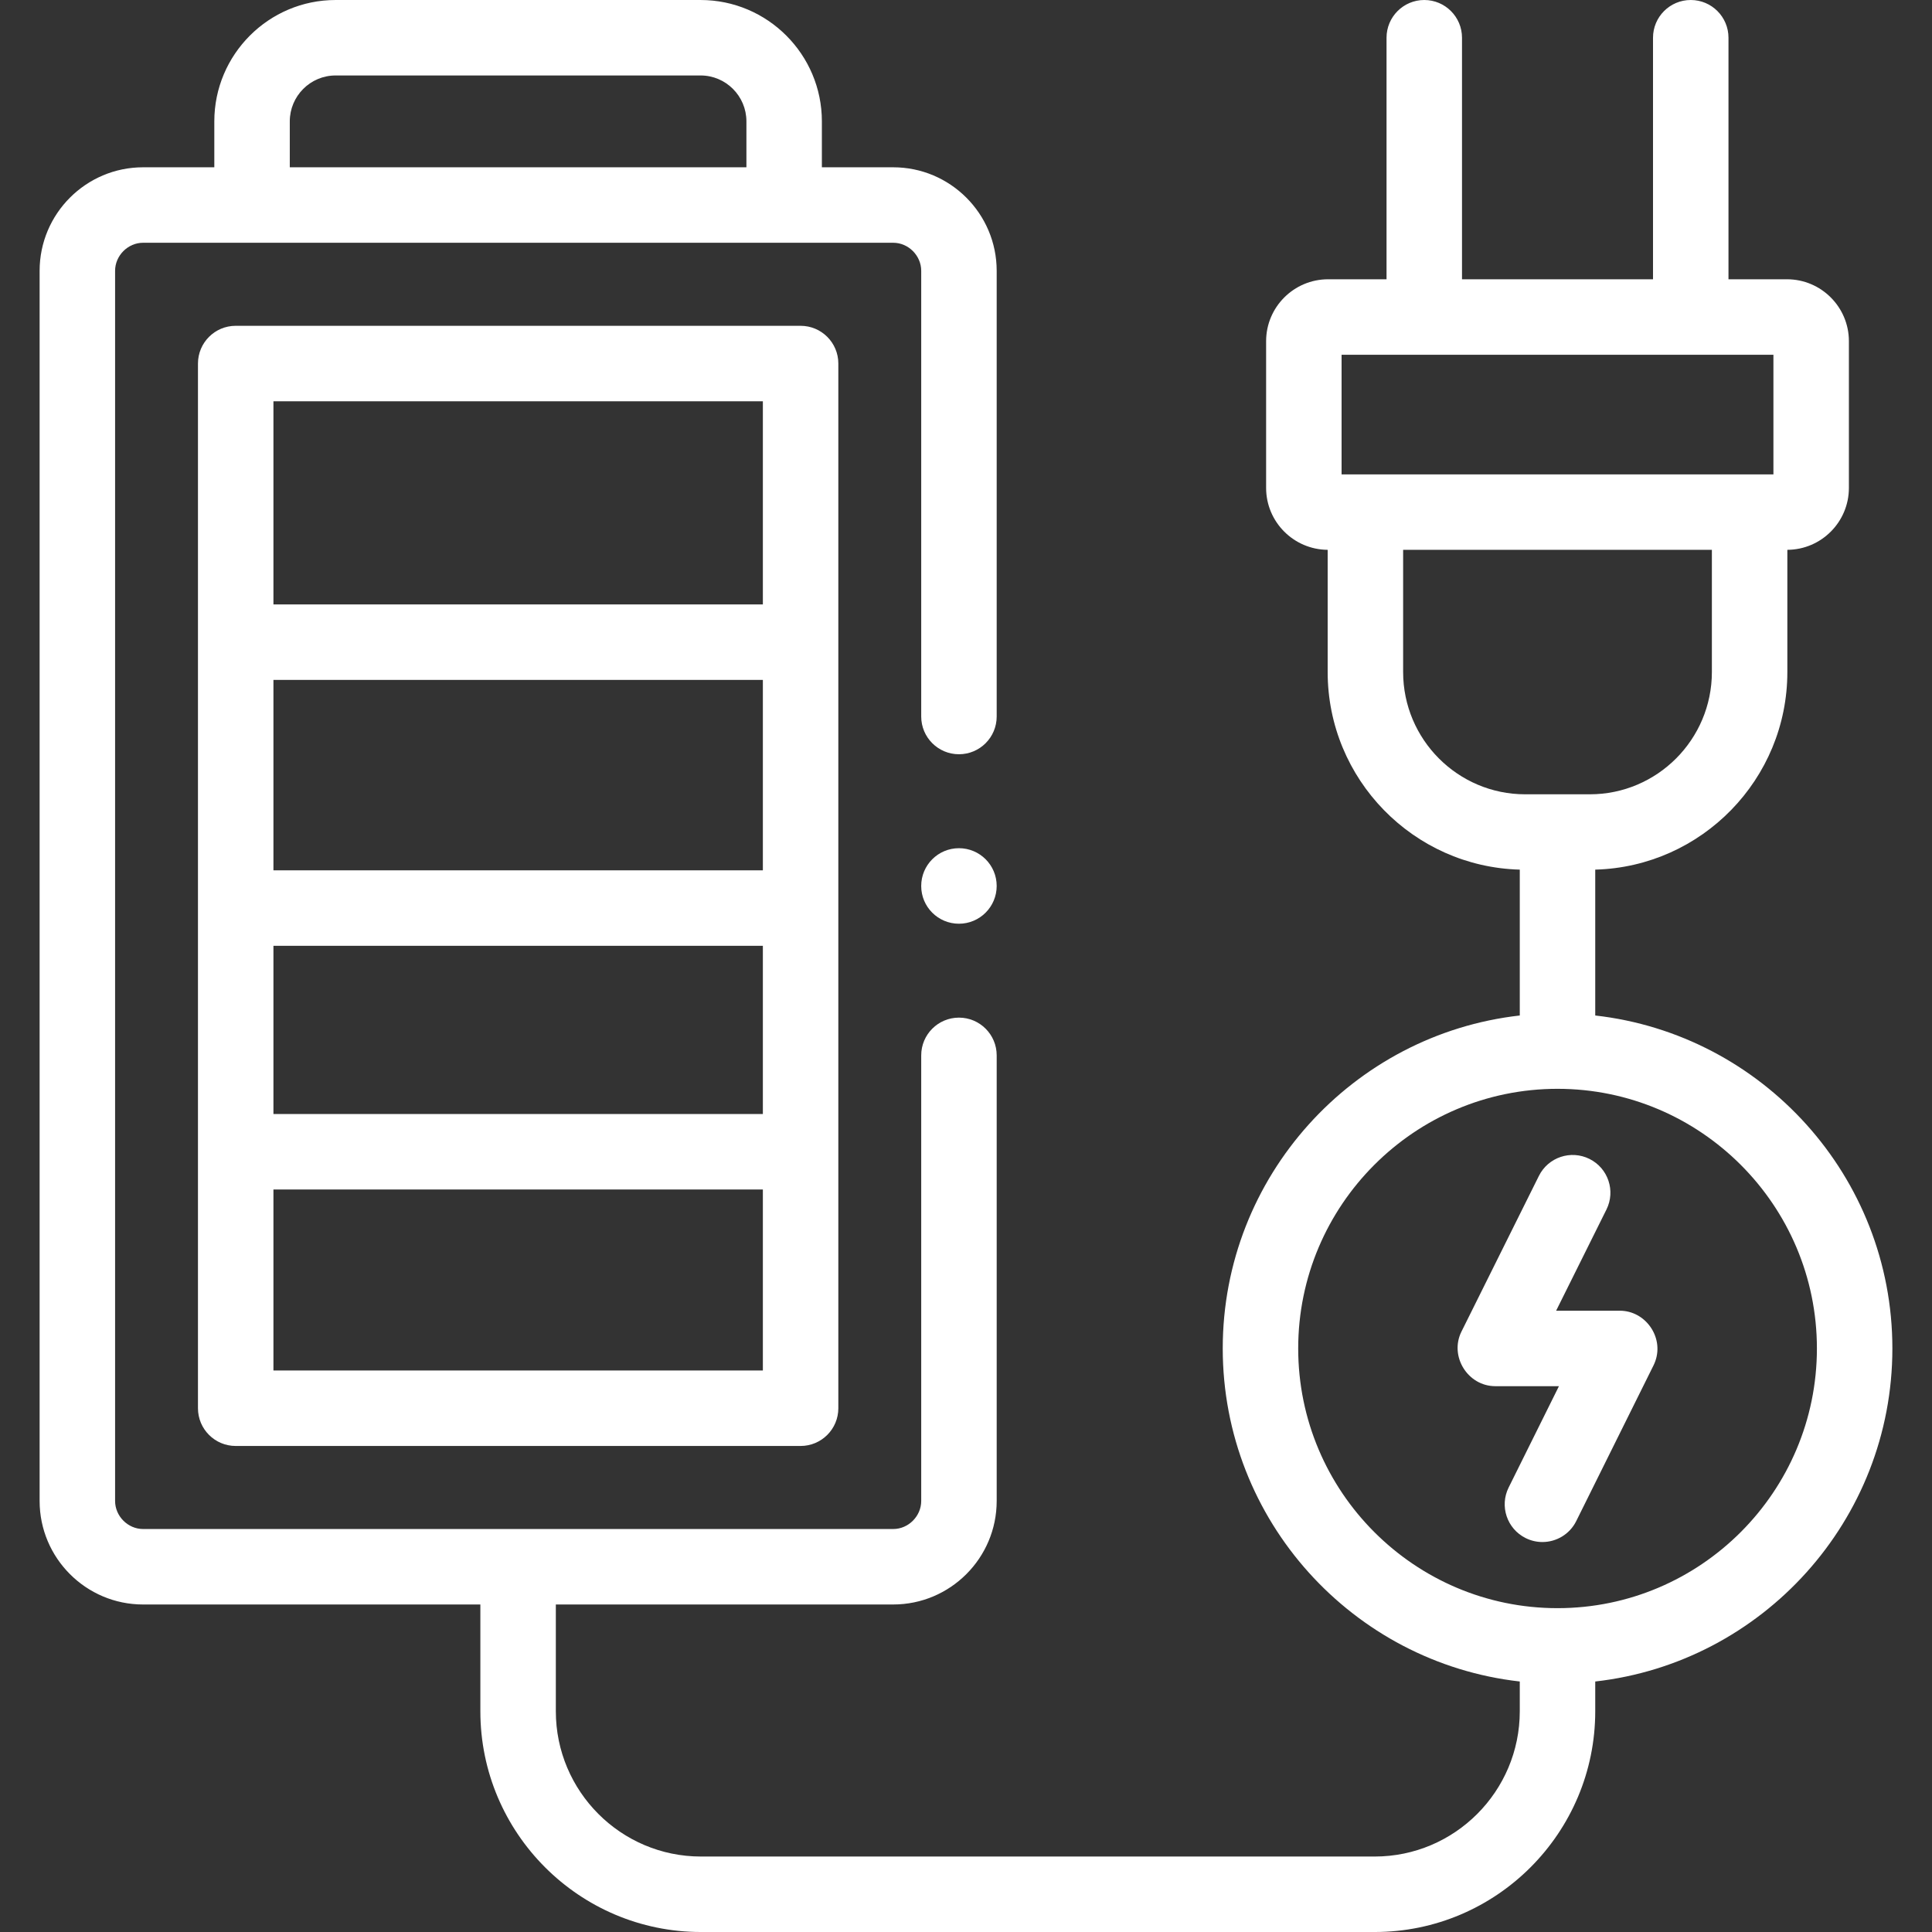 <?xml version="1.0"?>
<svg xmlns="http://www.w3.org/2000/svg" id="Capa_1" enable-background="new 0 0 512 512" height="512px" viewBox="0 0 512 512" width="512px" class=""><rect x="0" y="0" width="512" height="512" fill="#333333" stroke="none"/><g><g><path d="m422.755 269.116v-38.655c28.2-.759 50.911-23.951 50.911-52.37v-32.382c9.001-.049 16.31-7.385 16.31-16.402v-38.89c0-9.047-7.356-16.406-16.399-16.406h-15.512v-64.011c0-5.522-4.478-10-10-10s-10 4.478-10 10v64.011h-50.619v-64.011c0-5.522-4.478-10-10-10s-10 4.478-10 10v64.011h-15.484c-9.059 0-16.428 7.359-16.428 16.406v38.891c0 9.007 7.306 16.336 16.311 16.4v32.383c0 28.42 22.711 51.612 50.911 52.37v38.655c-44.228 4.989-78.718 42.653-78.718 88.234 0 45.596 34.49 83.271 78.718 88.262v7.887c0 21.229-17.248 38.5-38.448 38.5h-178.559c-21.2 0-38.448-17.271-38.448-38.5v-28.295h89.416c15.116 0 27.415-12.307 27.415-27.433v-118.09c0-5.522-4.478-10-10-10s-10 4.478-10 10v118.09c0 4.029-3.395 7.433-7.414 7.433h-198.804c-4.019 0-7.414-3.403-7.414-7.433v-326.005c0-4.029 3.395-7.433 7.414-7.433h28.882 141.011 28.91c4.019 0 7.414 3.403 7.414 7.433v118.117c0 5.522 4.477 10 10 10s10-4.478 10-10v-118.117c0-15.126-12.298-27.433-27.415-27.433h-18.91v-12.167c.001-17.736-14.418-32.166-32.142-32.166h-96.726c-17.723 0-32.142 14.43-32.142 32.166v12.167h-18.882c-15.116 0-27.414 12.307-27.414 27.433v326.007c0 15.126 12.298 27.433 27.414 27.433h89.387v28.294c0 32.257 26.22 58.5 58.448 58.5h178.558c32.229 0 58.448-26.243 58.448-58.5v-7.887c44.244-4.989 78.745-42.666 78.745-88.263 0-45.582-34.501-83.246-78.745-88.234zm-345.959-236.95c0-6.708 5.447-12.166 12.142-12.166h96.726c6.696 0 12.143 5.458 12.143 12.166v12.167h-121.011zm278.737 61.845h114.442v31.703h-114.442zm16.311 84.08v-32.377h81.822v32.377c0 17.869-14.504 32.406-32.332 32.406h-17.159c-17.827 0-32.331-14.537-32.331-32.406zm40.911 248.09c-37.891 0-68.718-30.877-68.718-68.83 0-37.938 30.827-68.802 68.718-68.802 37.906 0 68.745 30.864 68.745 68.802 0 37.953-30.839 68.83-68.745 68.83z" data-original="#000000" class="active-path" data-old_color="#000000" fill="#FFFFFF"/><path d="m429.263 347.351h-16.874l13.339-26.818c2.46-4.944.445-10.947-4.5-13.406-4.945-2.461-10.948-.445-13.406 4.5l-20.528 41.271c-3.242 6.532 1.679 14.453 8.974 14.453h16.867l-13.33 26.854c-2.456 4.947-.437 10.948 4.511 13.403 1.429.709 2.945 1.045 4.438 1.045 3.679 0 7.219-2.037 8.965-5.556l20.501-41.3c.186-.375.343-.77.481-1.165 2.214-6.371-2.672-13.281-9.438-13.281z" data-original="#000000" class="active-path" data-old_color="#000000" fill="#FFFFFF"/><path d="m62.463 86.342c-5.523 0-10 4.478-10 10v276.854c0 5.522 4.477 10 10 10h149.704c5.523 0 10-4.478 10-10v-276.854c0-5.522-4.477-10-10-10zm139.704 276.854h-129.704v-47.974h129.704zm0-67.973h-129.704v-44.573h129.704zm0-64.573h-129.704v-50.468h129.704zm0-70.467h-129.704v-53.841h129.704z" data-original="#000000" class="active-path" data-old_color="#000000" fill="#FFFFFF"/><path d="m254.131 224.783c-5.523 0-10 4.478-10 10v.028c0 5.522 4.477 9.986 10 9.986s10-4.492 10-10.015-4.477-9.999-10-9.999z" data-original="#000000" class="active-path" data-old_color="#000000" fill="#FFFFFF"/></g></g> </svg>
